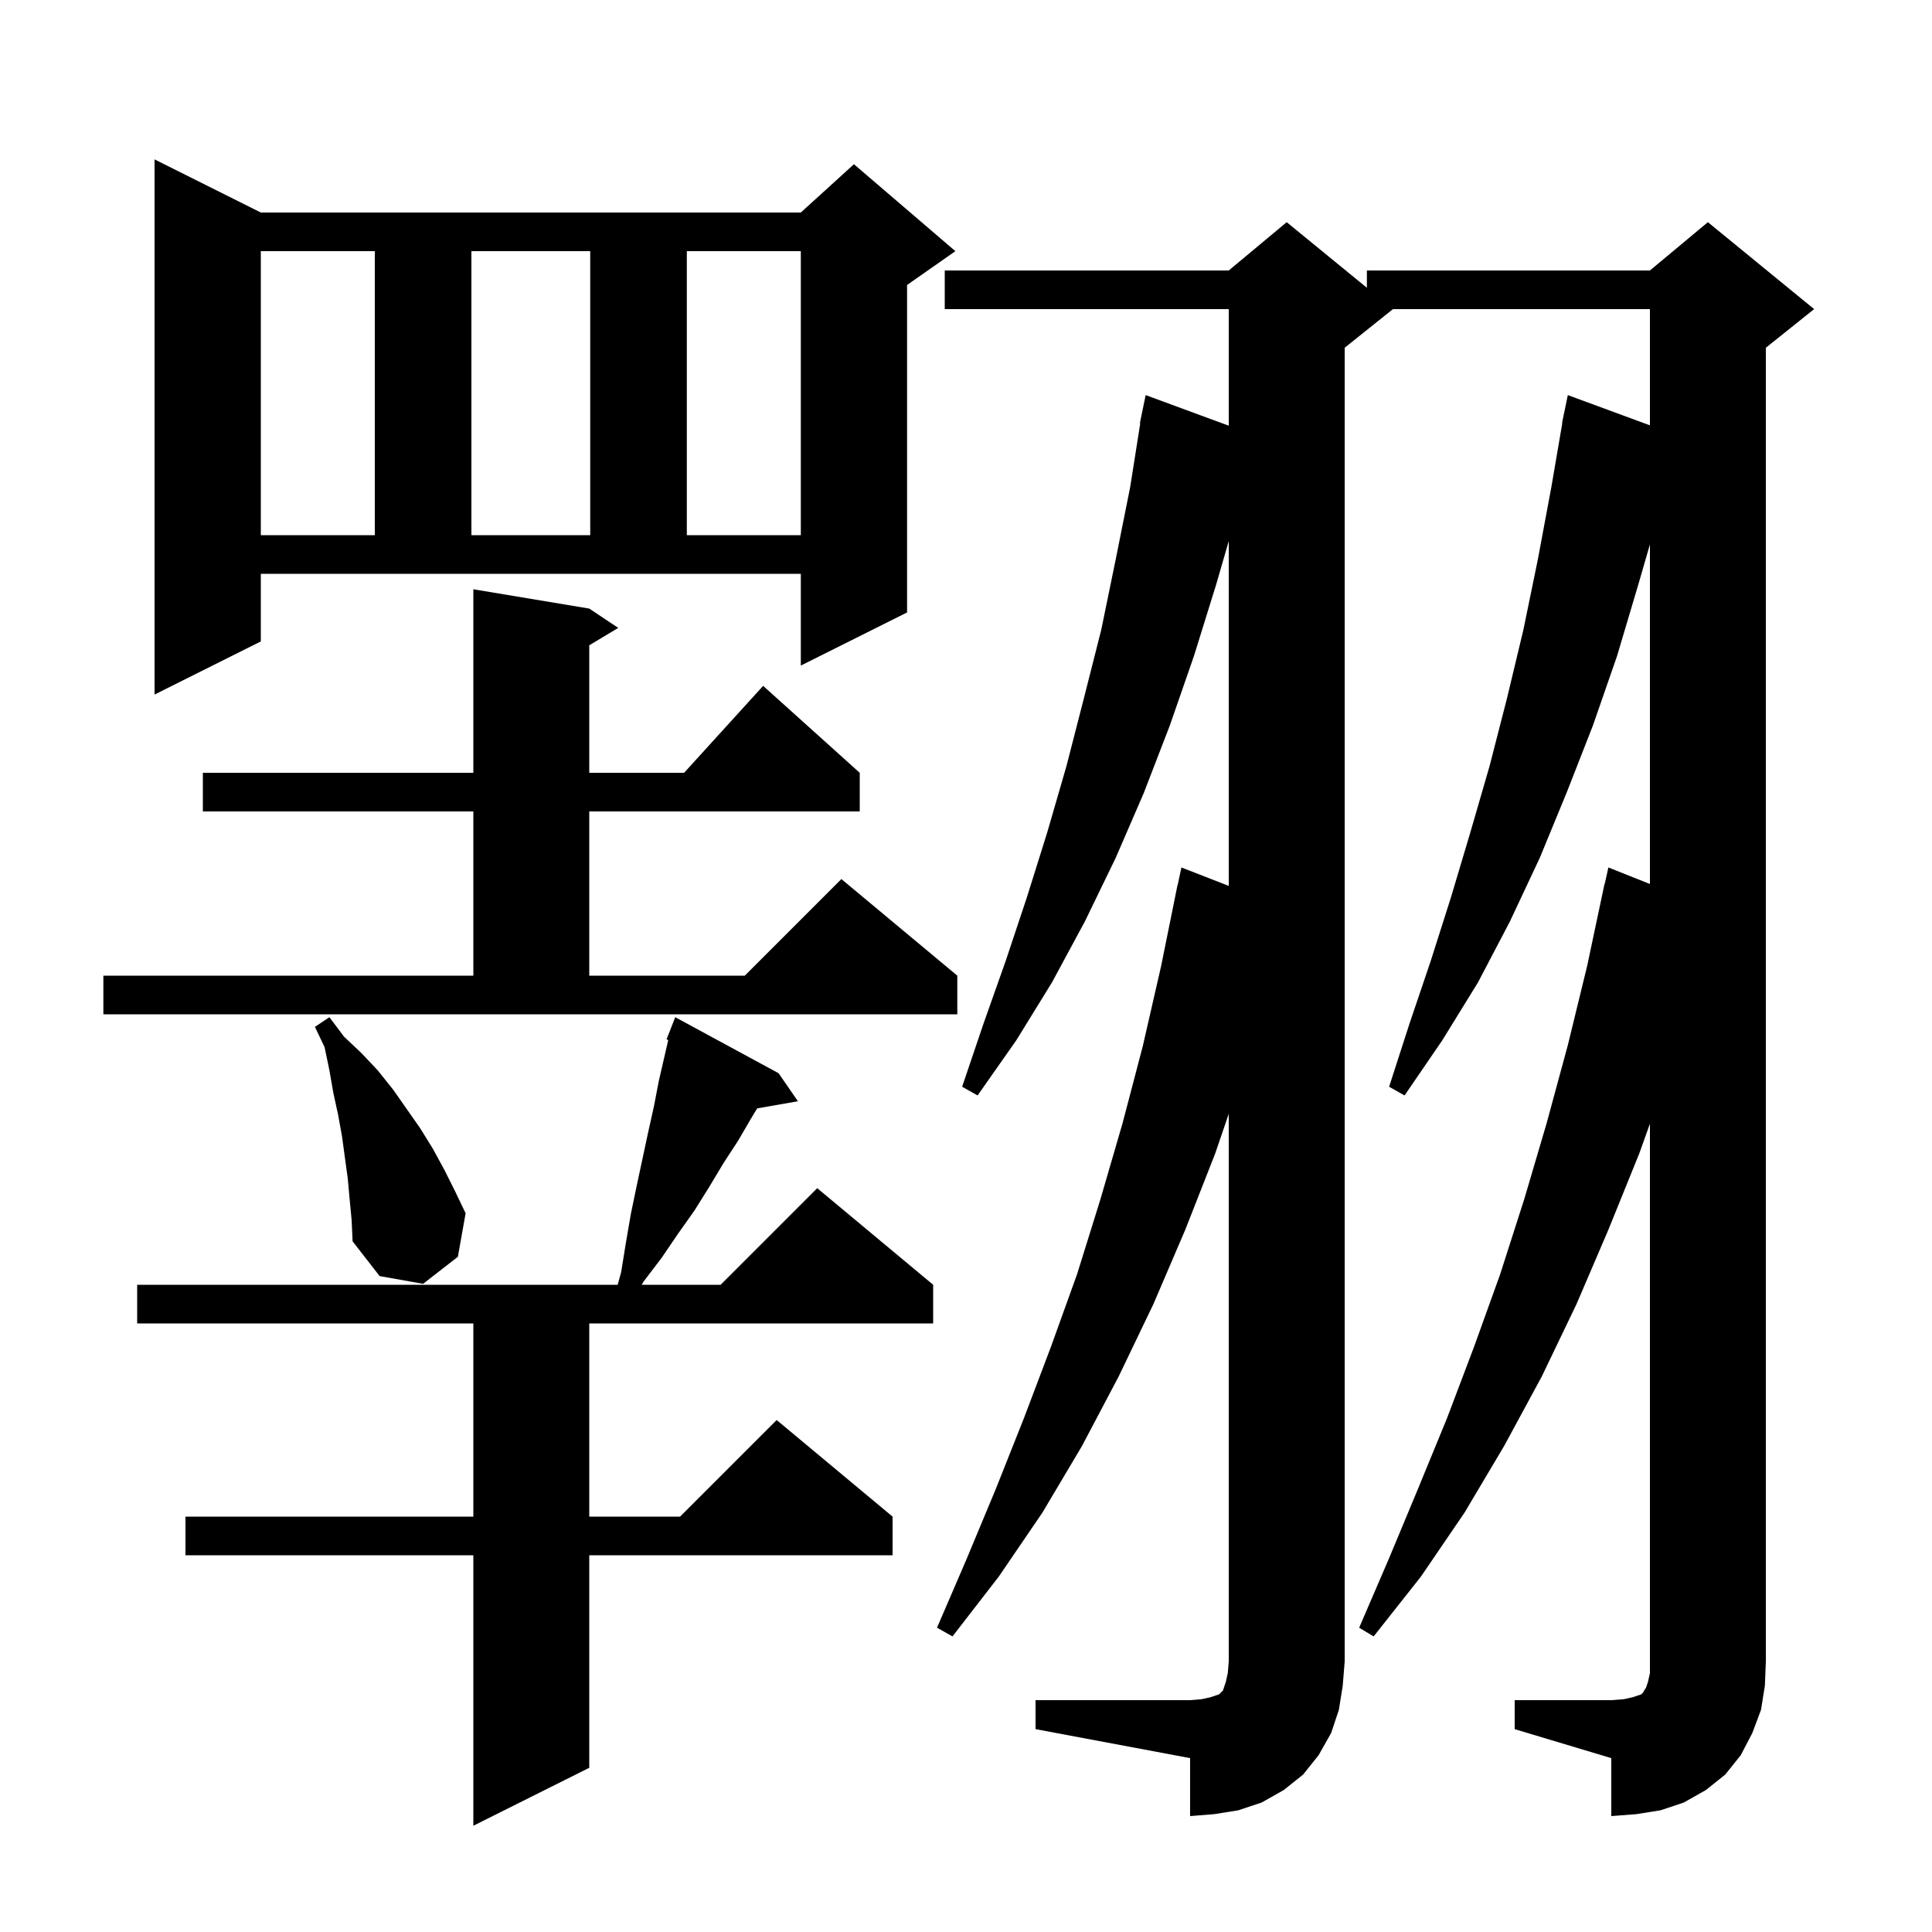 <svg xmlns="http://www.w3.org/2000/svg" xmlns:xlink="http://www.w3.org/1999/xlink" version="1.1" baseProfile="full" viewBox="0 0 200 200" width="200" height="200"><g fill="currentColor"><path d="M 80.6 111.1 L 82.6 114.0 L 78.385 114.74 L 77.8 115.7 L 76.4 118.1 L 74.9 120.4 L 73.4 122.9 L 71.9 125.3 L 70.2 127.7 L 68.5 130.2 L 66.6 132.7 L 66.427 133.0 L 74.6 133.0 L 84.6 123.0 L 96.6 133.0 L 96.6 137.0 L 61.0 137.0 L 61.0 157.0 L 70.4 157.0 L 80.4 147.0 L 92.4 157.0 L 92.4 161.0 L 61.0 161.0 L 61.0 183.0 L 49.0 189.0 L 49.0 161.0 L 19.2 161.0 L 19.2 157.0 L 49.0 157.0 L 49.0 137.0 L 14.2 137.0 L 14.2 133.0 L 63.941 133.0 L 64.3 131.7 L 64.8 128.6 L 65.3 125.7 L 65.9 122.8 L 67.1 117.2 L 67.7 114.5 L 68.2 111.9 L 69.18 107.654 L 69.0 107.6 L 69.9 105.3 Z M 156.8 176.0 L 166.8 176.0 L 168.1 175.9 L 169.0 175.7 L 169.9 175.4 L 170.1 175.2 L 170.2 175.0 L 170.4 174.7 L 170.6 174.1 L 170.8 173.2 L 170.8 116.328 L 169.7 119.4 L 166.5 127.3 L 163.2 135.0 L 159.6 142.5 L 155.7 149.7 L 151.6 156.6 L 147.1 163.2 L 142.2 169.4 L 140.7 168.5 L 143.8 161.3 L 146.8 154.1 L 149.8 146.8 L 152.6 139.4 L 155.3 131.9 L 157.8 124.1 L 160.1 116.3 L 162.3 108.2 L 164.3 100.0 L 166.1 91.5 L 166.121 91.505 L 166.5 89.8 L 170.8 91.512 L 170.8 56.355 L 169.6 60.5 L 167.4 67.9 L 164.9 75.1 L 162.2 82.0 L 159.4 88.8 L 156.3 95.4 L 153.0 101.7 L 149.3 107.7 L 145.4 113.4 L 143.8 112.5 L 145.9 106.0 L 148.1 99.5 L 150.2 92.9 L 152.2 86.2 L 154.2 79.3 L 156.0 72.3 L 157.7 65.2 L 159.2 57.9 L 160.6 50.4 L 161.728 43.803 L 161.7 43.8 L 161.867 42.992 L 161.9 42.8 L 161.907 42.801 L 162.3 40.9 L 170.8 44.032 L 170.8 32.0 L 144.2 32.0 L 139.2 36.0 L 139.2 172.0 L 139.0 174.5 L 138.6 177.0 L 137.8 179.4 L 136.5 181.7 L 134.9 183.7 L 132.9 185.3 L 130.6 186.6 L 128.2 187.4 L 125.7 187.8 L 123.2 188.0 L 123.2 182.0 L 107.2 179.0 L 107.2 176.0 L 123.2 176.0 L 124.4 175.9 L 125.3 175.7 L 126.2 175.4 L 126.6 175.0 L 126.9 174.1 L 127.1 173.2 L 127.2 172.0 L 127.2 115.3 L 125.8 119.4 L 122.7 127.3 L 119.4 135.0 L 115.8 142.5 L 112.0 149.7 L 107.9 156.6 L 103.4 163.2 L 98.6 169.4 L 97.0 168.5 L 100.1 161.3 L 103.1 154.1 L 106.0 146.8 L 108.8 139.4 L 111.5 131.9 L 113.9 124.2 L 116.2 116.3 L 118.3 108.3 L 120.2 100.0 L 121.9 91.6 L 121.914 91.603 L 122.3 89.8 L 127.2 91.708 L 127.2 56.009 L 125.9 60.5 L 123.6 67.9 L 121.1 75.1 L 118.4 82.1 L 115.5 88.8 L 112.3 95.4 L 108.9 101.7 L 105.2 107.7 L 101.2 113.4 L 99.6 112.5 L 101.8 106.0 L 104.1 99.5 L 106.3 92.9 L 108.4 86.2 L 110.4 79.3 L 112.2 72.3 L 114.0 65.2 L 115.5 57.9 L 117.0 50.4 L 118.041 43.804 L 118.0 43.8 L 118.178 42.941 L 118.2 42.8 L 118.207 42.801 L 118.6 40.9 L 127.2 44.068 L 127.2 32.0 L 97.8 32.0 L 97.8 28.0 L 127.2 28.0 L 133.2 23.0 L 141.5 29.791 L 141.5 28.0 L 170.8 28.0 L 176.8 23.0 L 187.8 32.0 L 182.8 36.0 L 182.8 172.0 L 182.7 174.5 L 182.3 177.0 L 181.4 179.4 L 180.2 181.7 L 178.6 183.7 L 176.6 185.3 L 174.3 186.6 L 171.9 187.4 L 169.4 187.8 L 166.8 188.0 L 166.8 182.0 L 156.8 179.0 Z M 36.2 124.2 L 36.0 122.0 L 35.4 117.6 L 35.0 115.4 L 34.5 113.1 L 34.1 110.8 L 33.6 108.4 L 32.6 106.3 L 34.1 105.3 L 35.6 107.3 L 37.4 109.0 L 39.1 110.8 L 40.7 112.8 L 43.5 116.8 L 44.8 118.9 L 46.0 121.1 L 47.1 123.3 L 48.2 125.6 L 47.4 130.1 L 43.8 132.9 L 39.3 132.1 L 36.5 128.5 L 36.4 126.3 Z M 10.7 101.0 L 49.0 101.0 L 49.0 84.0 L 21.0 84.0 L 21.0 80.0 L 49.0 80.0 L 49.0 61.0 L 61.0 63.0 L 64.0 65.0 L 61.0 66.8 L 61.0 80.0 L 70.818 80.0 L 79.0 71.0 L 89.0 80.0 L 89.0 84.0 L 61.0 84.0 L 61.0 101.0 L 77.1 101.0 L 87.1 91.0 L 99.1 101.0 L 99.1 105.0 L 10.7 105.0 Z M 27.0 66.4 L 16.0 71.9 L 16.0 16.5 L 27.0 22.0 L 82.9 22.0 L 88.4 17.0 L 98.9 26.0 L 93.9 29.5 L 93.9 63.4 L 82.9 68.9 L 82.9 59.4 L 27.0 59.4 Z M 27.0 26.0 L 27.0 55.4 L 38.8 55.4 L 38.8 26.0 Z M 48.8 26.0 L 48.8 55.4 L 61.1 55.4 L 61.1 26.0 Z M 71.1 26.0 L 71.1 55.4 L 82.9 55.4 L 82.9 26.0 Z "/></g></svg>